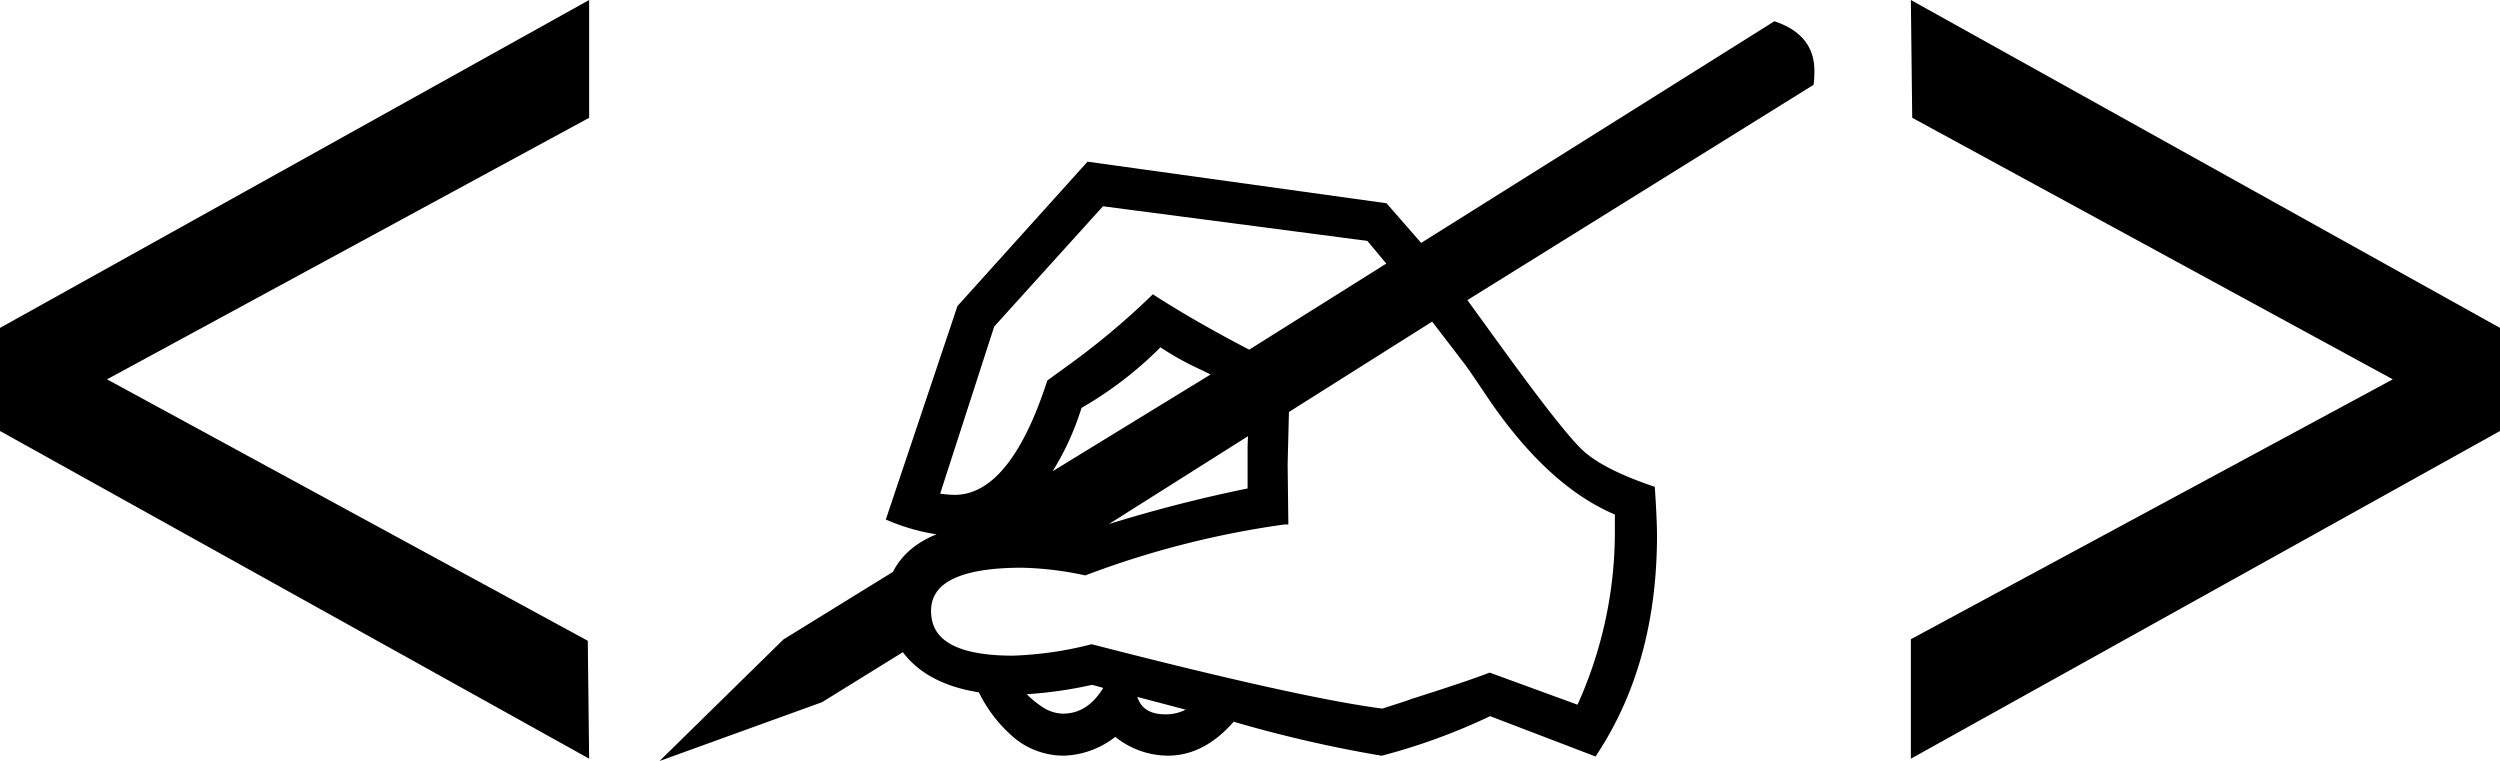 <svg id="Layer_1" data-name="Layer 1" data-author="Property of Cecilia Goss at https://www.ceci.dev/" xmlns="http://www.w3.org/2000/svg" viewBox="0 0 331.5 100.96">
    <defs>
        <style>.cls-1{stroke:#000;stroke-miterlimit:10;}</style>
    </defs>
    <title>ceci_io_logo</title>
    <path d="M-.19,43,77.93-.48V15.14L14,49.82,77.75,84.49l.18,15.63L-.19,56.67Z" transform="translate(0.19 0.48)" />
    <path class="cls-1" d="M211.18,99.22l-13.8-5.28A81,81,0,0,1,183,99.22a170.75,170.75,0,0,1-19.77-4.57q-3.87,4.56-8.53,4.57a10.71,10.71,0,0,1-7-2.64,11.13,11.13,0,0,1-6.77,2.64,9.82,9.82,0,0,1-6.15-2.11,18.26,18.26,0,0,1-4.84-6.24q-7.2-1.07-10.28-5.54l-11.07,6.85-19.34,7L104,84.71l14.59-9q2-4.08,7.74-5.58a26.5,26.5,0,0,1-8.44-2l9.32-27.77,17-18.87,39.2,5.45,4.75,5.44,47-29.49q4.74,1.66,4.74,6c0,.41,0,.93-.08,1.58l-46.15,28.7,4,5.52q8.88,12.3,11.64,14.88t9.45,4.87q.27,4.14.27,6.17Q219,87.32,211.18,99.22Zm-1.93-5.63a56.1,56.1,0,0,0,5.19-23.18v-3q-9.06-3.69-17.14-15.73c-1.41-2.1-2.35-3.48-2.82-4.12l-4.65-6.06-19.6,12.37-.18,7.21.09,7.48a121.82,121.82,0,0,0-26.46,6.74,43.79,43.79,0,0,0-8.35-1q-12.57,0-12.56,6.24,0,6.42,11.33,6.42a48,48,0,0,0,10.46-1.5q27.69,7.13,38.59,8.53c1.81-.58,3.16-1,4-1.32q7.2-2.28,10.19-3.43Zm-24.87-59-3-3.6-35.51-4.65L131.2,42.56l-7.38,22.82a16.81,16.81,0,0,0,2.55.26q7.73,0,12.74-15.36l2.9-2.1a100.89,100.89,0,0,0,10.73-9q5.63,3.6,12.74,7.28ZM146.85,90.43l-2.2-.62a55.32,55.32,0,0,1-9.76,1.32,12.68,12.68,0,0,0,3,2.64,5.56,5.56,0,0,0,2.86.88Q144.56,94.65,146.85,90.43Zm14.5-41.29c-1-.52-1.76-.9-2.29-1.14a38.5,38.5,0,0,1-5.44-3.07,49.42,49.42,0,0,1-10.82,8.34,35.5,35.5,0,0,1-5.09,10.35Zm4.48,7.29L143.24,70.7a189.55,189.55,0,0,1,22.5-6v-6Zm-7.56,37-8.35-2.2q.62,3.51,4.4,3.51A6.22,6.22,0,0,0,158.27,93.42Z" transform="translate(0.19 0.48)" />
    <path d="M331.31,56.67l-78.12,43.45V84.28l63.9-34.46L253.37,15.14,253.19-.48,331.31,43Z" transform="translate(0.19 0.48)" />
</svg>